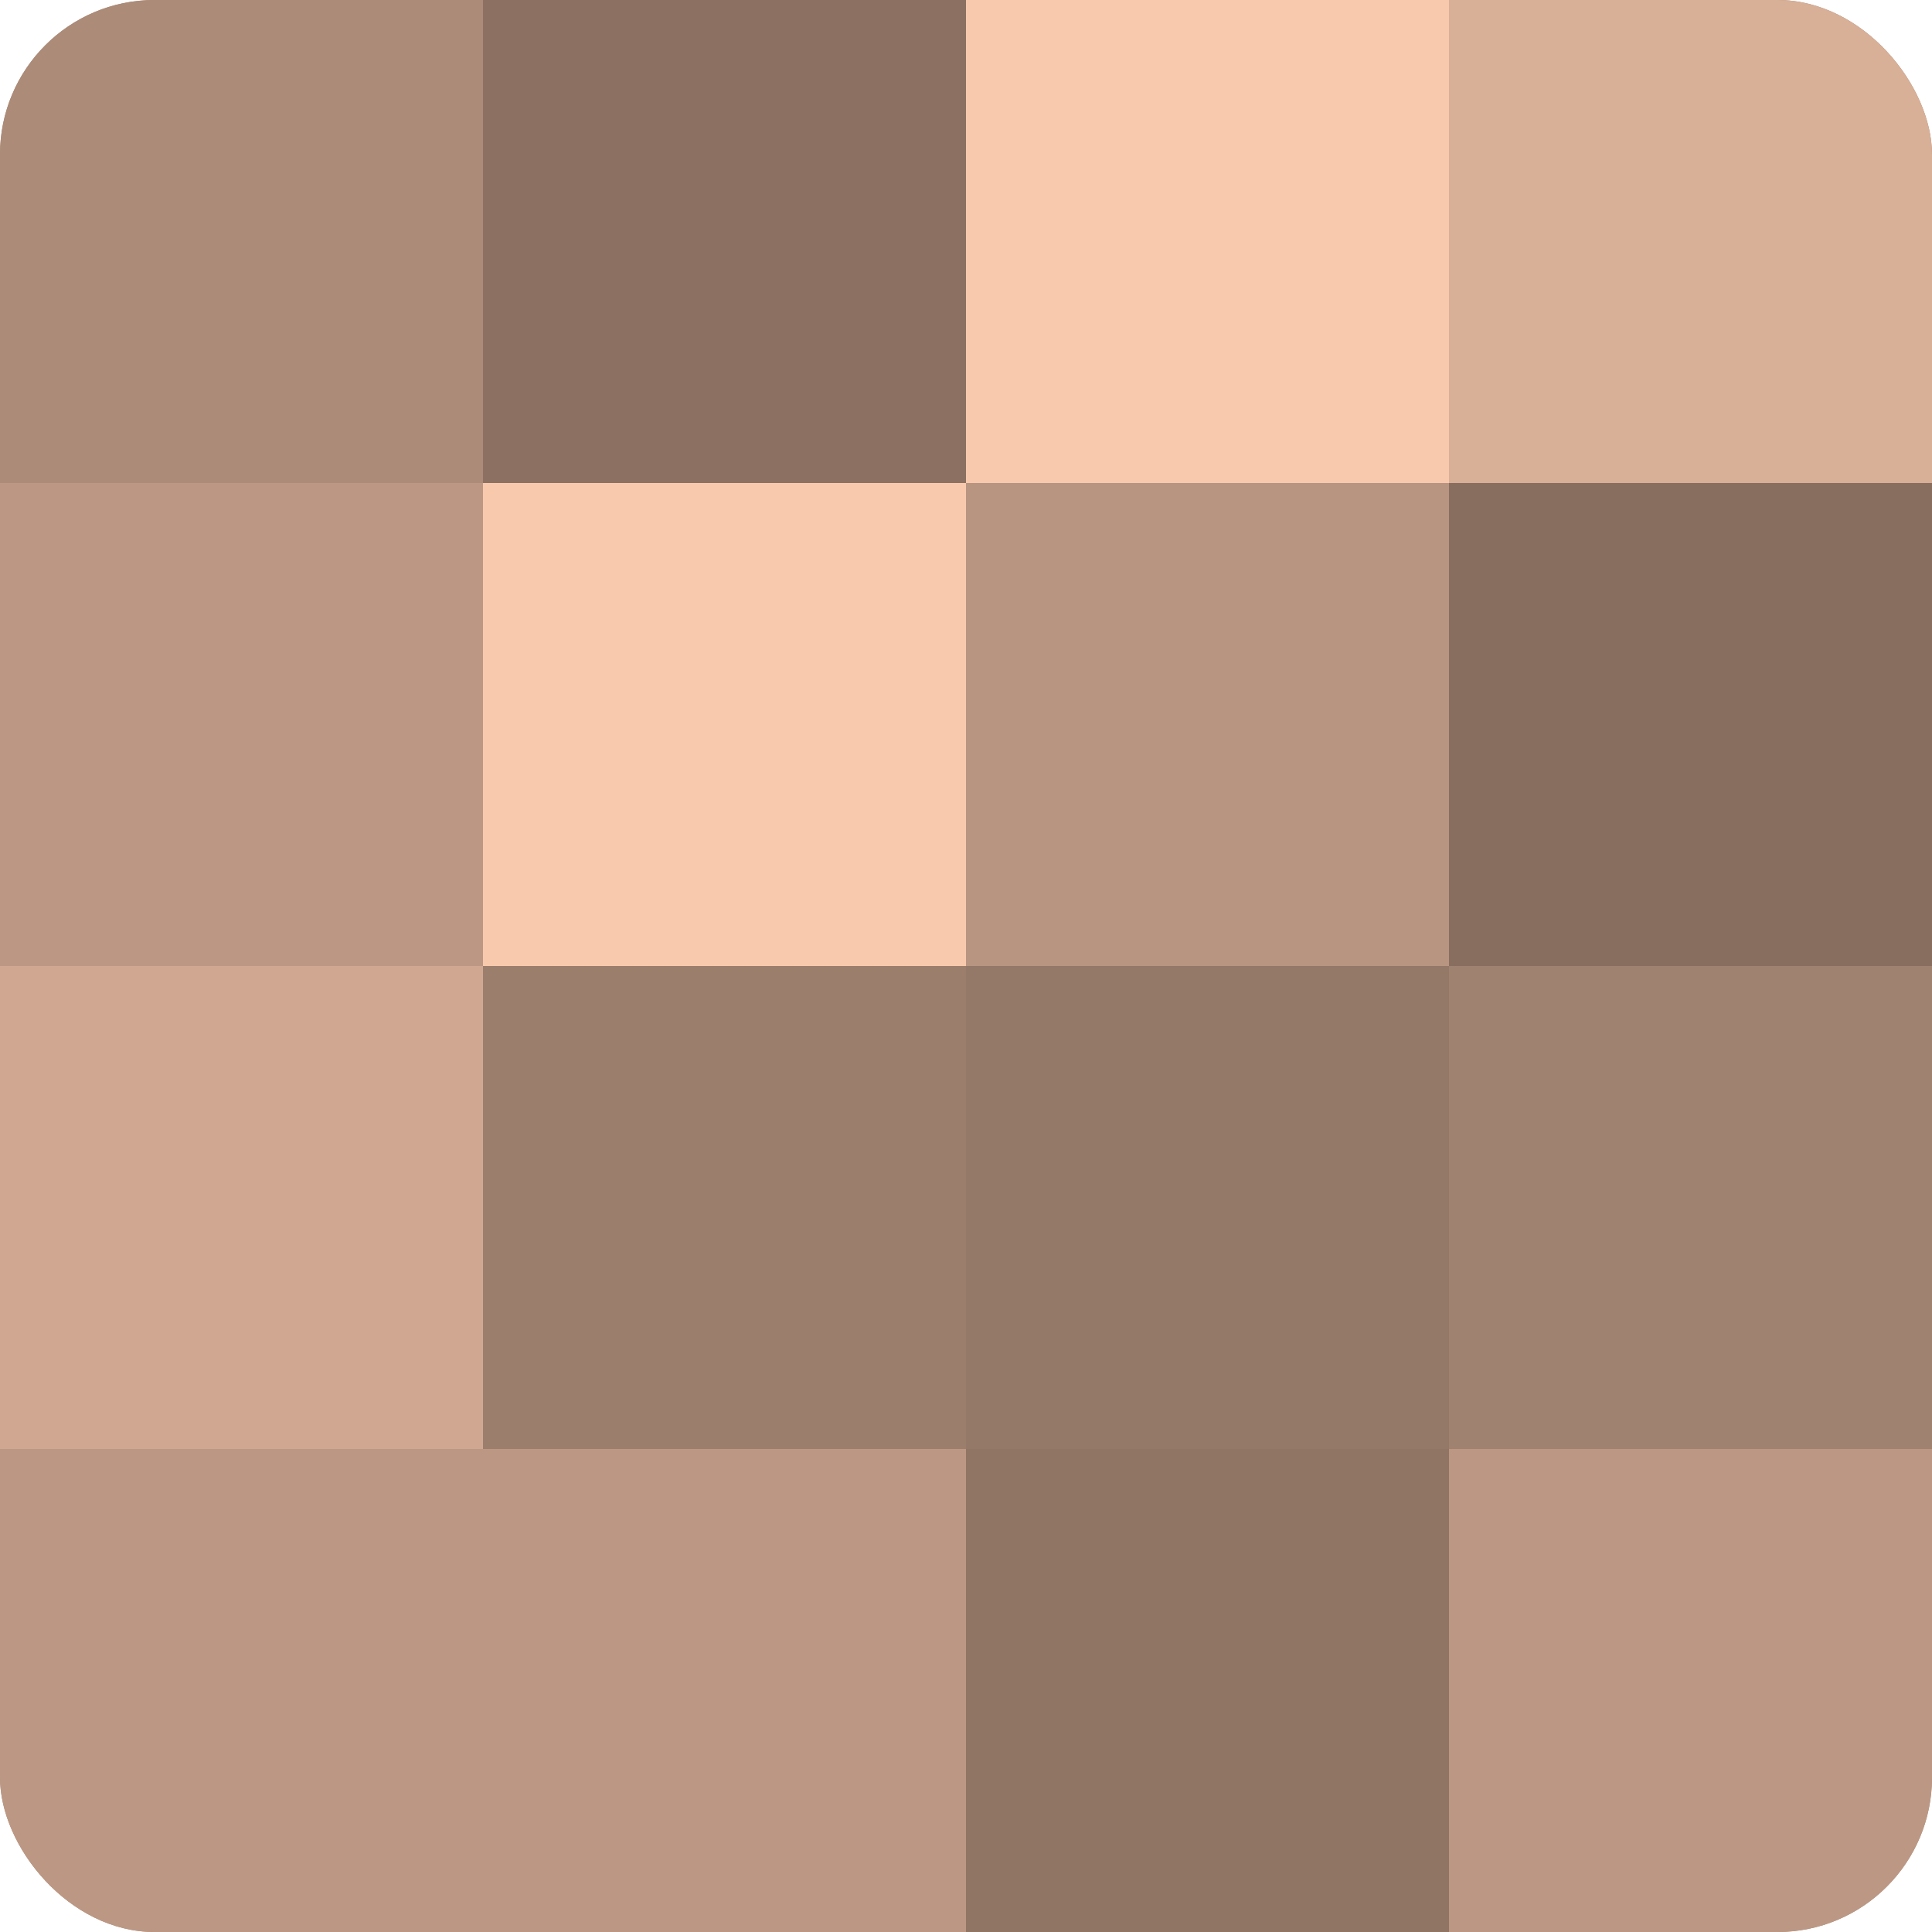 <?xml version="1.0" encoding="UTF-8"?>
<svg xmlns="http://www.w3.org/2000/svg" width="60" height="60" viewBox="0 0 100 100" preserveAspectRatio="xMidYMid meet"><defs><clipPath id="c" width="100" height="100"><rect width="100" height="100" rx="8" ry="8"/></clipPath></defs><g clip-path="url(#c)"><rect width="100" height="100" fill="#a08270"/><rect width="25" height="25" fill="#ac8b78"/><rect y="25" width="25" height="25" fill="#bc9884"/><rect y="50" width="25" height="25" fill="#d0a892"/><rect y="75" width="25" height="25" fill="#bc9884"/><rect x="25" width="25" height="25" fill="#8c7162"/><rect x="25" y="25" width="25" height="25" fill="#f8c9ad"/><rect x="25" y="50" width="25" height="25" fill="#9c7e6d"/><rect x="25" y="75" width="25" height="25" fill="#bc9884"/><rect x="50" width="25" height="25" fill="#f8c9ad"/><rect x="50" y="25" width="25" height="25" fill="#b89581"/><rect x="50" y="50" width="25" height="25" fill="#947868"/><rect x="50" y="75" width="25" height="25" fill="#907565"/><rect x="75" width="25" height="25" fill="#d8af97"/><rect x="75" y="25" width="25" height="25" fill="#886e5f"/><rect x="75" y="50" width="25" height="25" fill="#a08270"/><rect x="75" y="75" width="25" height="25" fill="#bc9884"/></g></svg>
